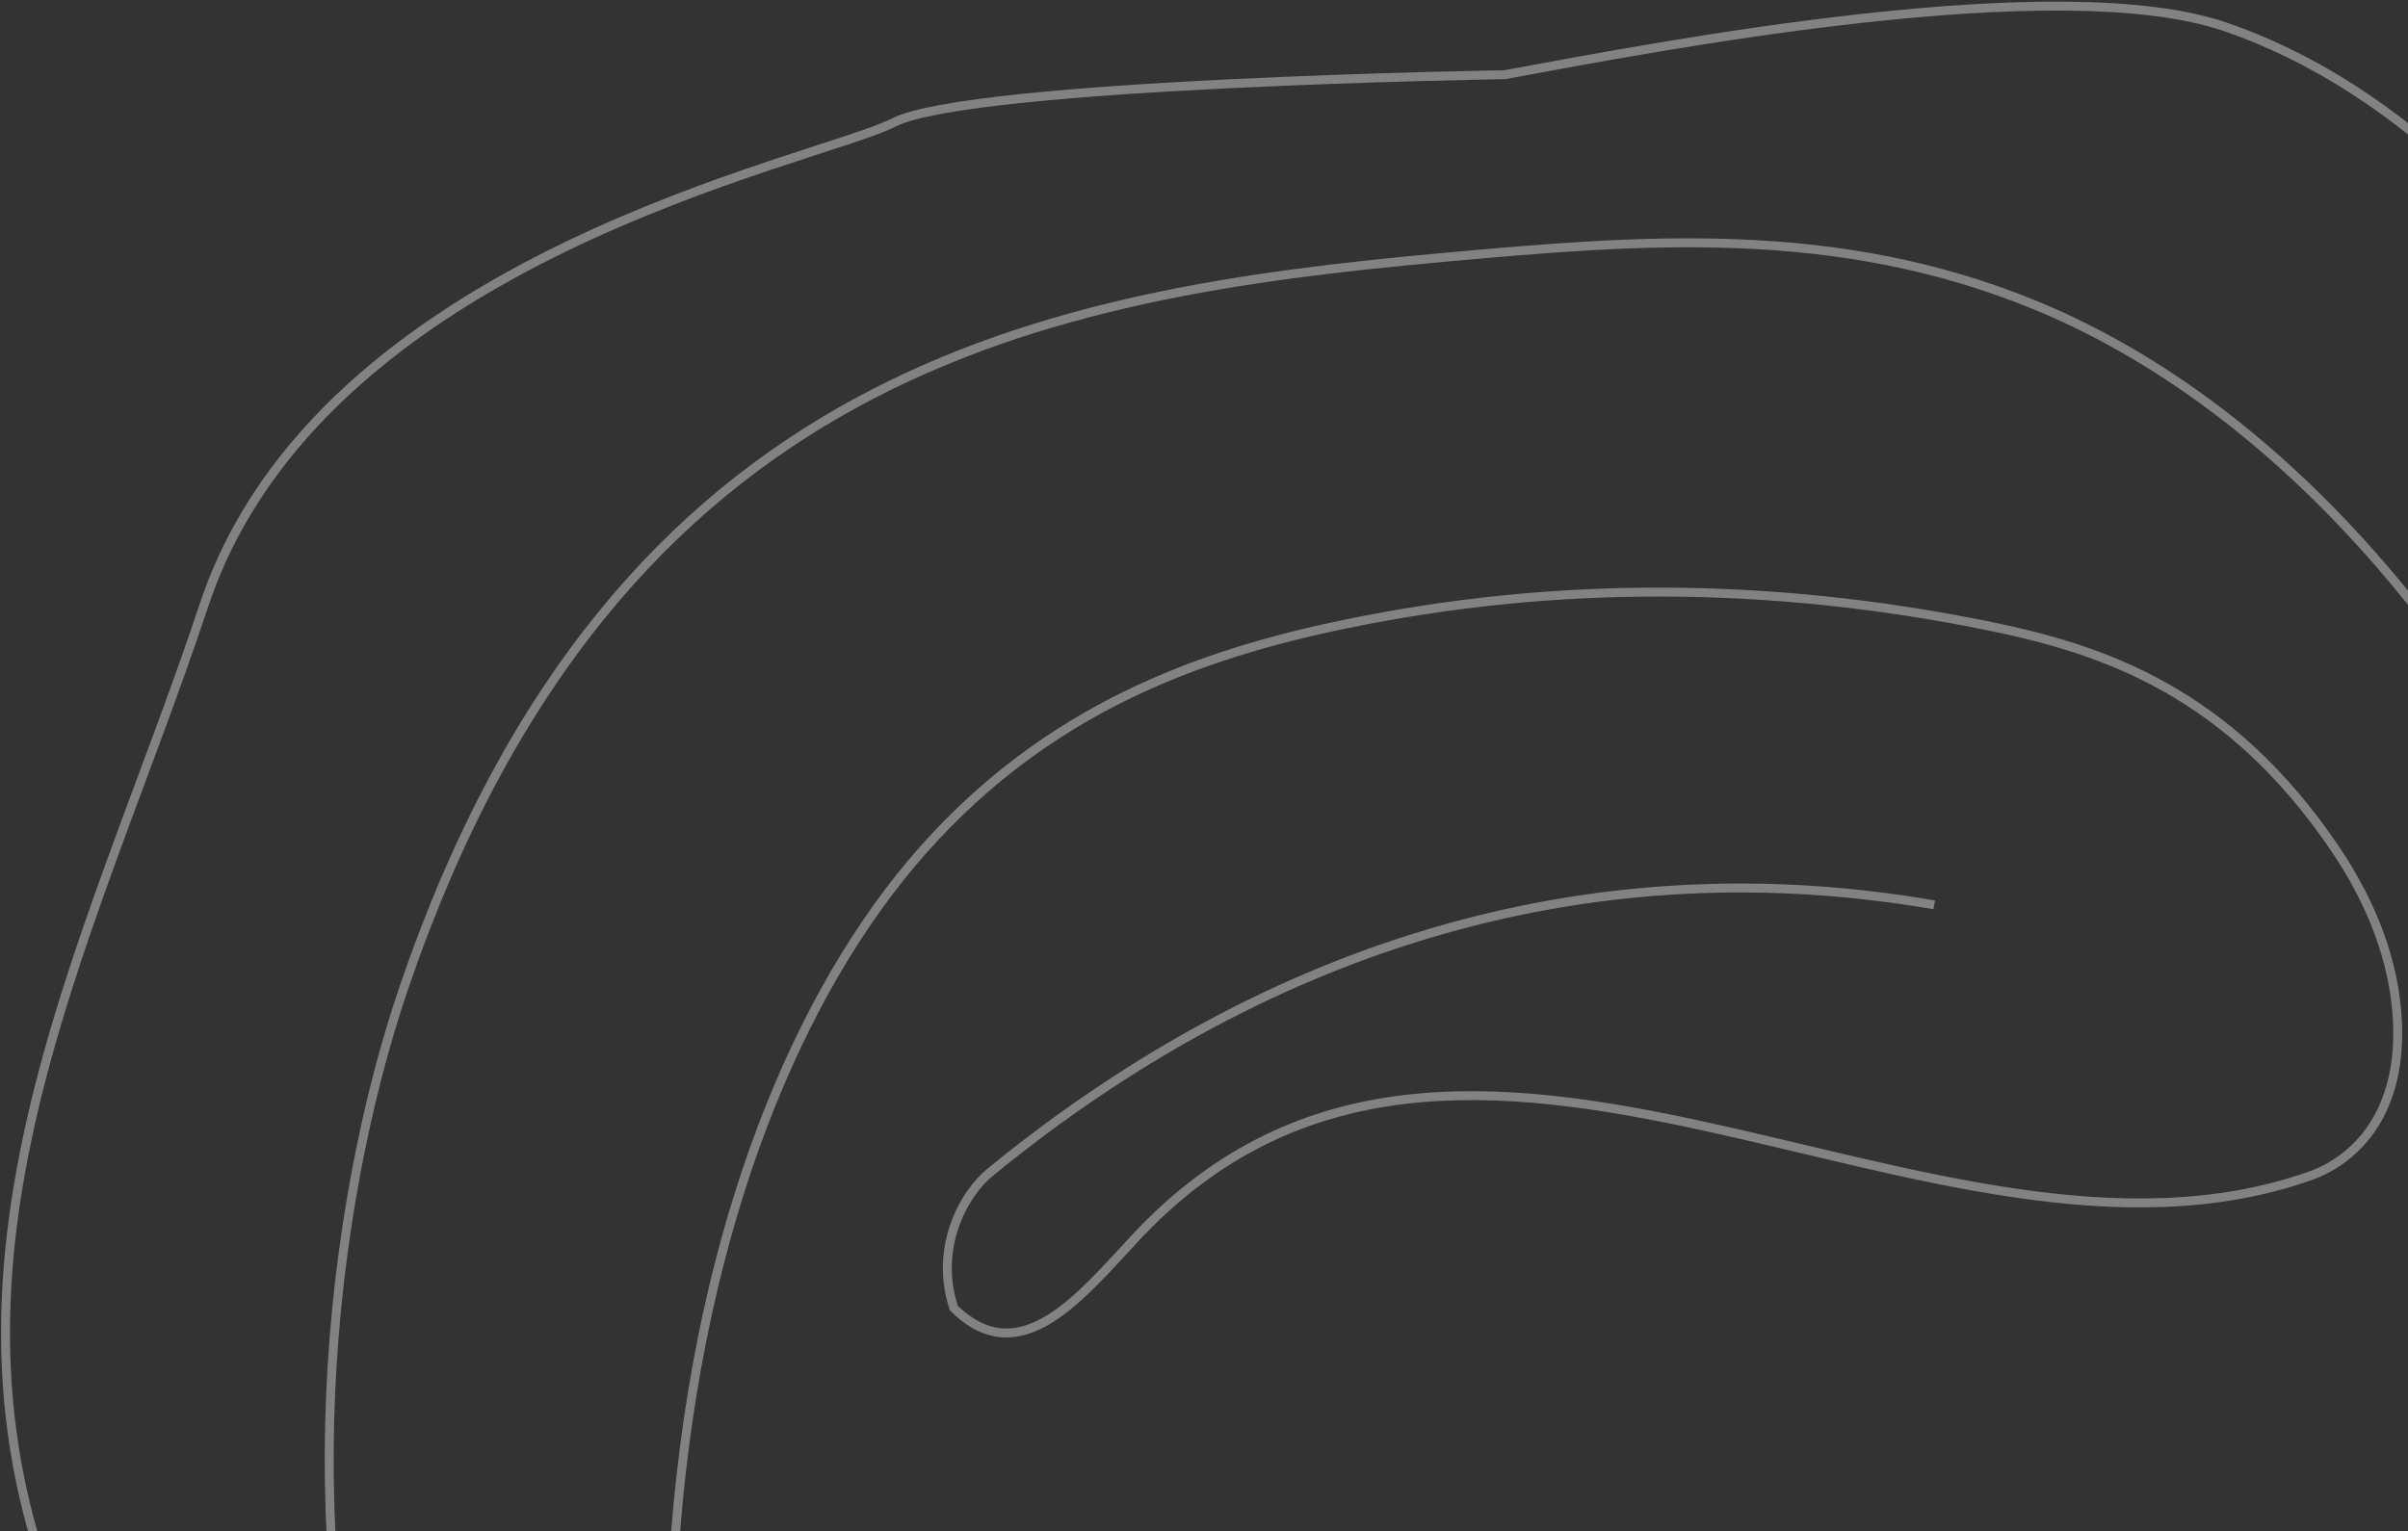 <svg width="808" height="514" viewBox="0 0 808 514" fill="none" xmlns="http://www.w3.org/2000/svg">
<rect x="0" y="0" width="808" height="514" fill="#333333" stroke="none"/>
<path opacity="0.4" d="M649.033 303.727C536.723 284.275 428.07 315.067 332.144 393.553C323.27 400.875 313.403 418.924 320.06 439.067C342.543 461.202 363.081 434.514 381.568 414.867C490.74 298.878 648.356 439.238 775.048 394.734C789.936 389.484 806.954 373.76 804.273 339.903C802.572 318.146 793.091 299.106 783.787 285.246C747.877 232.057 705.8 217.84 666.329 209.918C593.373 195.165 521.398 195.004 451.626 209.438C401.353 219.796 351.459 238.31 309.78 285.253C268.1 332.195 234.902 410.703 226.678 514.417C225.231 532.876 224.647 552.739 227.877 572.532C237.04 628.823 270.993 656.016 297.279 657.46C355.939 660.784 402.893 596.702 455.487 563.204C578.082 485.048 730.267 574.276 854.905 505.126C878.314 492.157 903.53 464.312 901.773 409.603C900.658 372.965 887.449 337.004 873.688 307.634C821.046 195.269 750.537 130.3 683.154 102.524C615.771 74.747 550.085 80.488 485.098 86.331C352.184 98.388 206.716 123.14 135.613 331.254C109.589 407.39 97.645 524.075 130.139 619.26C150.942 680.115 184.539 716.179 216.596 741.059C275.047 786.653 337.611 807.097 387.931 768.112C413.07 748.681 434.093 715.241 457.991 691.232C562.228 586.411 703.756 671.415 826.773 652.213C881.292 643.733 937.317 606.298 956.179 504.725C974.688 405.246 949.826 266.472 905.881 173.293C861.895 80.237 802.907 28.37 746.917 9.084C690.926 -10.202 558.197 15.202 504.911 25.076C504.911 25.076 325.886 27.892 299.95 41.097C273.862 54.389 107.438 86.038 68.46 203.098C29.483 320.158 -33.753 430.937 27.161 556.253C88.056 681.977 155.85 920.084 392.807 854.337C629.764 788.591 638.888 741.366 792.591 752.106C946.293 762.845 1048.68 690.46 1079.59 582.659" stroke="#FAF9F6" stroke-width="3" stroke-miterlimit="10"/>
</svg>
